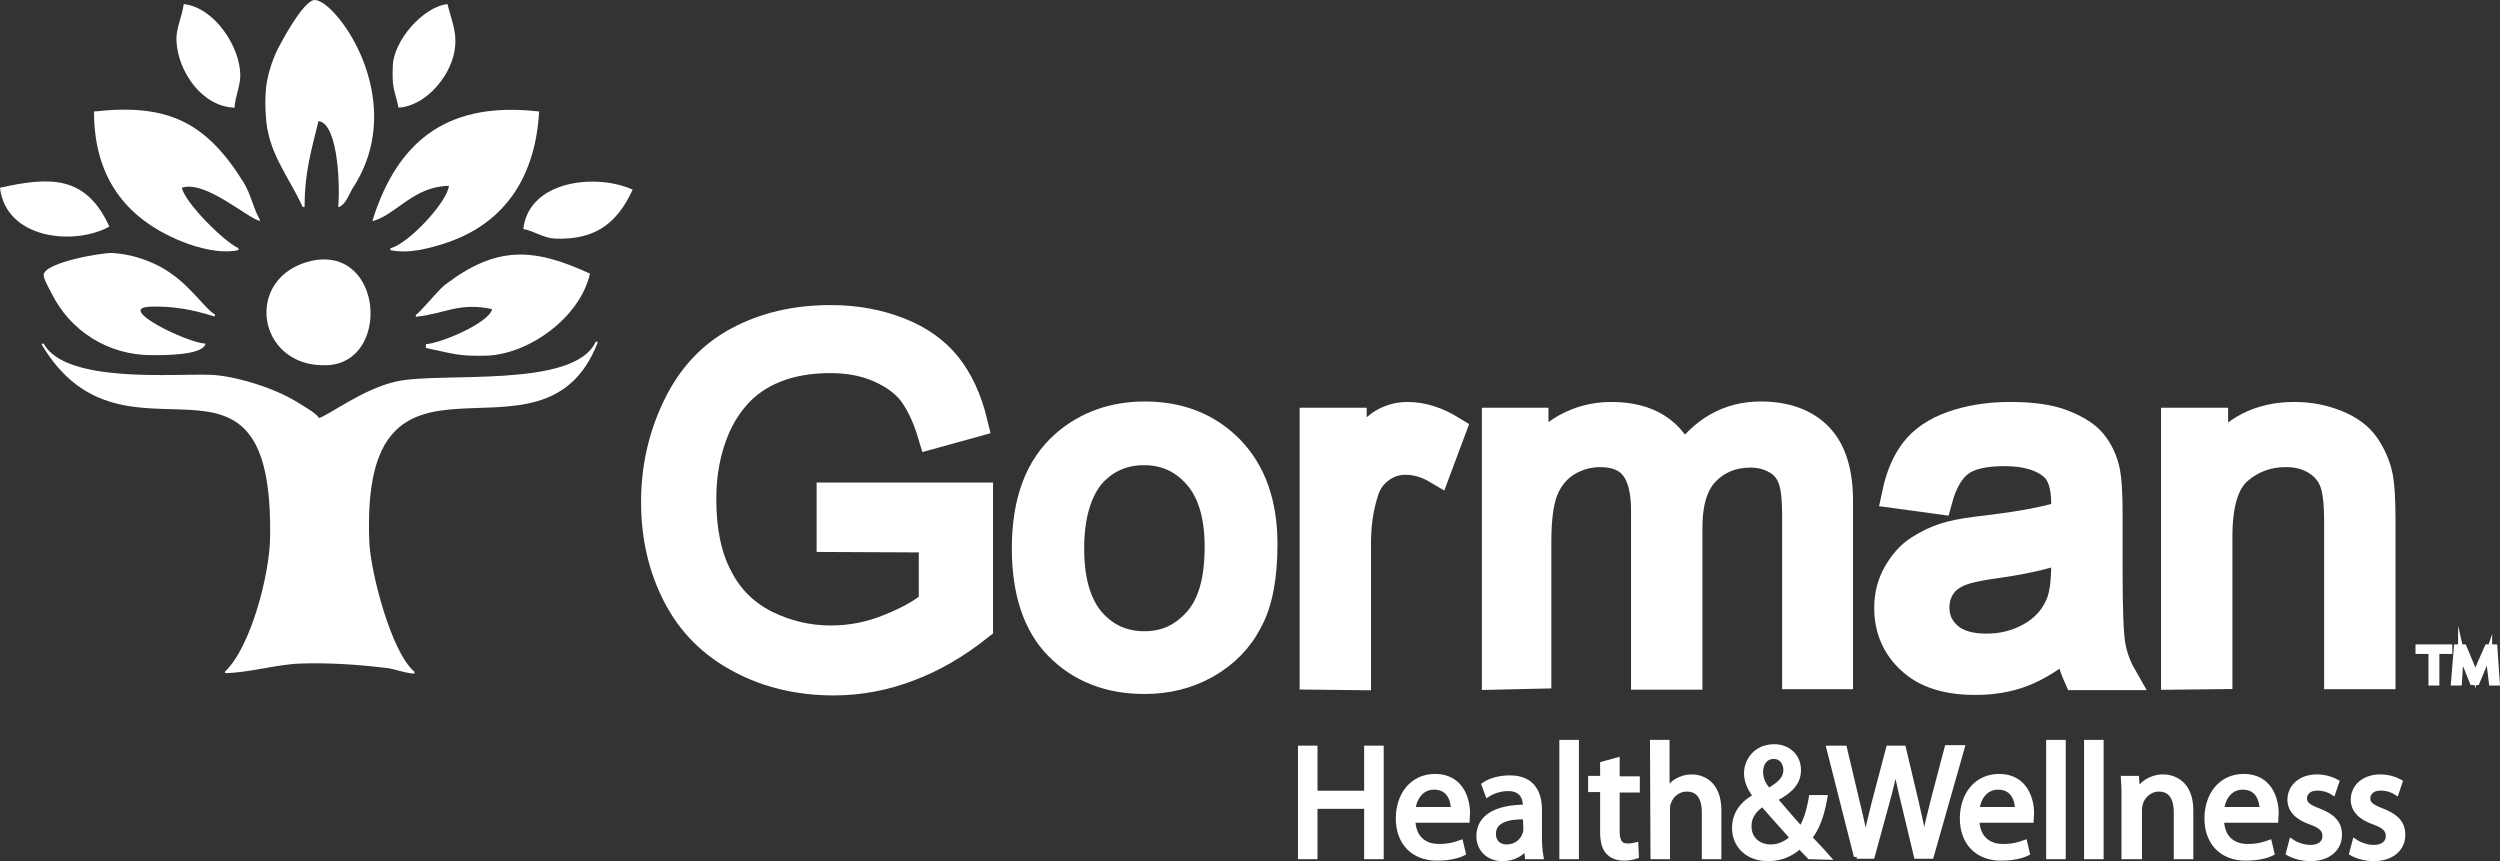 <svg xmlns="http://www.w3.org/2000/svg" xmlns:xlink="http://www.w3.org/1999/xlink" id="Layer_1" x="0px" y="0px" width="443.045px" height="152.605px" viewBox="85.935 320.31 443.045 152.605" xml:space="preserve"><rect x="85.935" y="320.31" width="443.045" height="152.605" fill="#333333" stroke="none"/><path fill="#FFFFFF" d="M146.03,356.985h-0.17c0.34-2.72,0.17-14.79-3.485-15.215c-1.36,5.525-2.465,9.265-2.465,15.215h-0.17h-0.17 c-2.55-5.61-6.29-9.69-6.545-16.49c-0.085-1.275-0.085-2.55,0-3.825c0.085-2.38,1.105-5.695,2.21-7.82 c0.935-1.785,4.25-7.905,6.205-8.5c3.315-1.02,17.595,17.425,6.885,33.49C147.73,354.945,147.135,356.56,146.03,356.985z"></path><path fill="#FFFFFF" d="M118.49,321.03c5.44,0.595,10.03,7.565,10.03,12.665c0,1.87-0.935,3.825-1.02,5.695 c-5.78-0.17-10.03-6.46-10.285-11.73C117.045,325.365,118.235,323.24,118.49,321.03z"></path><path fill="#FFFFFF" d="M165.24,321.03c0.595,2.55,1.615,4.675,1.36,7.395c-0.34,4.845-4.93,10.625-10.03,10.965 c-0.765-3.4-1.19-3.315-1.02-7.48C155.72,327.575,160.82,321.54,165.24,321.03z"></path><path fill="#FFFFFF" d="M132.005,359.28v0.17c-1.955-0.255-9.69-7.31-13.855-5.865c0.68,2.805,7.48,9.52,10.03,10.71v0.17v0.17 c-3.145,0.68-7.055-0.34-10.03-1.53c-10.285-4.165-15.555-11.73-15.555-23.035c13.005-1.445,19.805,1.785,26.52,12.58 C130.39,354.69,130.815,357.24,132.005,359.28z"></path><path fill="#FFFFFF" d="M181.475,340.07c-0.595,11.05-5.695,19.72-16.49,23.29c-3.145,1.02-6.63,1.955-9.86,1.275v-0.17v-0.17 c3.06-0.68,10.03-8.075,10.37-11.05c-6.205,0.085-9.18,4.93-13.345,6.205h-0.17v-0.17 C156.655,344.49,166.005,338.285,181.475,340.07z"></path><path fill="#FFFFFF" d="M105.315,360.47c-6.375,3.485-18.36,2.125-19.38-6.885C94.69,351.63,101.15,351.29,105.315,360.47z"></path><path fill="#FFFFFF" d="M198.05,353.925c-2.805,6.12-6.8,8.925-13.685,8.67c-2.21-0.085-3.74-1.36-5.695-1.7 C179.69,352.14,191.845,351.035,198.05,353.925z"></path><path fill="#FFFFFF" d="M124.015,376.025v0.17v0.17h-0.17c-3.74-1.19-7.395-1.87-11.39-1.7c-6.035,0.255,6.63,6.375,9.86,6.545v0.17 c-0.765,1.955-7.735,1.87-9.52,1.87c-7.65,0-14.45-4.25-17.765-11.05c-0.34-0.68-1.445-2.55-1.36-3.23 c0.34-2.21,10.455-3.91,12.155-3.825c2.975,0.17,5.78,1.02,8.415,2.38C119.34,370.245,121.975,374.835,124.015,376.025z"></path><path fill="#FFFFFF" d="M190.485,368.8c-1.7,7.65-10.625,14.195-18.19,14.535c-5.27,0.17-6.29-0.425-10.88-1.36v-0.17v-0.34v-0.17 c2.465-0.085,11.22-3.74,11.73-6.205c-5.865-1.275-8.415,0.85-13.515,1.36v-0.17v-0.17c0.85-0.51,3.74-4.165,5.1-5.27 C173.825,363.87,180.37,364.125,190.485,368.8z"></path><path fill="#FFFFFF" d="M141.27,366.505c12.58-2.55,13.94,18.02,2.635,18.53C131.325,385.545,128.945,369.225,141.27,366.505z"></path><path fill="#FFFFFF" d="M191.505,380.87h0.17h0.17v0.17c-9.775,25.16-42.16-5.695-40.46,35.275c0.17,5.1,3.825,19.55,7.99,23.034 v0.171v0.17c-1.785-0.085-3.4-0.851-5.1-1.021c-5.015-0.595-10.03-0.935-15.13-0.765c-4.42,0.17-8.925,1.615-13.345,1.7v-0.171 v-0.085c4.675-4.505,7.82-17.17,7.99-23.375c0.85-40.375-25.585-9.52-40.46-34.595v-0.17h0.17h0.17 c3.91,7.14,23.29,5.27,29.58,5.525c4.42,0.17,11.39,2.38,15.215,4.76c0.935,0.595,3.57,2.04,3.995,2.89 c1.53-0.34,7.82-5.185,13.685-6.46C163.88,386.14,187.68,389.285,191.505,380.87z"></path><g>	<path fill="#FFFFFF" stroke="#FFFFFF" d="M318.92,452.95v7.99h9.265v-7.99h2.466v19.125h-2.466v-8.925h-9.265v8.925h-2.465V452.95  H318.92z"></path>	<path fill="#FFFFFF" stroke="#FFFFFF" d="M336.26,465.615c0.085,3.399,2.21,4.76,4.675,4.76c1.785,0,2.891-0.34,3.825-0.68  l0.425,1.785c-0.85,0.425-2.38,0.85-4.59,0.85c-4.25,0-6.8-2.805-6.8-6.97s2.465-7.396,6.46-7.396c4.505,0,5.695,3.91,5.695,6.46  c0,0.51-0.085,0.936-0.085,1.19H336.26L336.26,465.615z M343.57,463.83c0-1.615-0.681-4.08-3.485-4.08  c-2.55,0-3.655,2.295-3.825,4.08H343.57z"></path>	<path fill="#FFFFFF" stroke="#FFFFFF" d="M358.7,468.76c0,1.19,0.085,2.38,0.255,3.315h-2.295l-0.17-1.7h-0.085  c-0.766,1.105-2.21,2.04-4.165,2.04c-2.806,0-4.165-1.955-4.165-3.91c0-3.314,2.975-5.1,8.245-5.1v-0.255  c0-1.105-0.34-3.146-3.146-3.146c-1.274,0-2.635,0.425-3.569,1.021l-0.596-1.615c1.105-0.766,2.805-1.19,4.505-1.19  c4.165,0,5.186,2.891,5.186,5.61V468.76L358.7,468.76z M356.32,465.02c-2.721-0.085-5.78,0.426-5.78,3.061  c0,1.615,1.104,2.38,2.38,2.38c1.785,0,2.89-1.104,3.315-2.295c0.085-0.255,0.17-0.51,0.17-0.765L356.32,465.02L356.32,465.02z"></path>	<path fill="#FFFFFF" stroke="#FFFFFF" d="M362.78,451.93h2.465v20.146h-2.465V451.93z"></path>	<path fill="#FFFFFF" stroke="#FFFFFF" d="M372.47,455.075v3.314h3.57v1.87h-3.57v7.396c0,1.7,0.511,2.635,1.87,2.635  c0.68,0,1.105-0.085,1.445-0.17l0.085,1.87c-0.51,0.17-1.275,0.34-2.21,0.34c-1.19,0-2.125-0.425-2.72-1.105  c-0.681-0.765-0.936-1.954-0.936-3.569v-7.48h-2.125v-1.87h2.125v-2.55L372.47,455.075z"></path>	<path fill="#FFFFFF" stroke="#FFFFFF" d="M378.845,451.93h2.465v8.585h0.085c0.426-0.68,1.021-1.359,1.785-1.784  c0.766-0.426,1.615-0.681,2.551-0.681c1.869,0,4.76,1.105,4.76,5.865v8.16h-2.465v-7.905c0-2.21-0.851-4.08-3.146-4.08  c-1.615,0-2.89,1.105-3.314,2.465c-0.171,0.34-0.171,0.681-0.171,1.19v8.33h-2.465L378.845,451.93L378.845,451.93z"></path>	<path fill="#FFFFFF" stroke="#FFFFFF" d="M406.64,472.075c-0.51-0.51-1.02-1.105-1.784-1.87c-1.615,1.53-3.485,2.21-5.61,2.21  c-3.74,0-5.865-2.465-5.865-5.355c0-2.635,1.53-4.42,3.74-5.609v-0.085c-1.021-1.275-1.615-2.635-1.615-3.995  c0-2.295,1.7-4.675,4.845-4.675c2.381,0,4.25,1.614,4.25,4.08c0,2.04-1.189,3.569-4.165,5.1v0.085  c1.615,1.87,3.4,3.995,4.676,5.355c0.85-1.36,1.444-3.146,1.87-5.61h2.295c-0.511,2.975-1.36,5.354-2.721,7.055  c1.021,1.105,2.04,2.125,3.146,3.4L406.64,472.075L406.64,472.075z M399.755,470.46c1.615,0,2.976-0.765,3.91-1.7  c-1.105-1.274-3.23-3.569-5.355-6.035c-1.02,0.681-2.465,1.87-2.465,3.91C395.76,468.845,397.375,470.46,399.755,470.46  L399.755,470.46L399.755,470.46z M400.265,454.31c-1.529,0-2.38,1.275-2.38,2.806c0,1.359,0.596,2.38,1.445,3.399  c1.955-1.104,3.145-2.125,3.145-3.739C402.475,455.585,401.795,454.31,400.265,454.31L400.265,454.31z"></path>	<path fill="#FFFFFF" stroke="#FFFFFF" d="M414.97,472.075l-4.845-19.125h2.635l2.295,9.689c0.596,2.38,1.105,4.761,1.445,6.63  h0.085c0.34-1.869,0.936-4.164,1.53-6.63l2.55-9.689h2.55l2.295,9.689c0.511,2.295,1.021,4.505,1.36,6.545h0.085  c0.425-2.125,0.935-4.25,1.53-6.63l2.55-9.689h2.55l-5.439,19.125h-2.551l-2.38-9.945c-0.595-2.465-1.02-4.335-1.274-6.205h-0.085  c-0.341,1.87-0.766,3.74-1.445,6.205l-2.72,9.945h-2.721V472.075z"></path>	<path fill="#FFFFFF" stroke="#FFFFFF" d="M436.22,465.615c0.085,3.399,2.21,4.76,4.675,4.76c1.785,0,2.891-0.34,3.825-0.68  l0.425,1.785c-0.85,0.425-2.38,0.85-4.59,0.85c-4.25,0-6.8-2.805-6.8-6.97s2.465-7.396,6.46-7.396c4.505,0,5.695,3.91,5.695,6.46  c0,0.51-0.085,0.936-0.085,1.19H436.22L436.22,465.615z M443.53,463.83c0-1.615-0.681-4.08-3.485-4.08  c-2.55,0-3.655,2.295-3.825,4.08H443.53z"></path>	<path fill="#FFFFFF" stroke="#FFFFFF" d="M449.055,451.93h2.465v20.146h-2.465V451.93z"></path>	<path fill="#FFFFFF" stroke="#FFFFFF" d="M455.77,451.93h2.466v20.146h-2.466V451.93z"></path>	<path fill="#FFFFFF" stroke="#FFFFFF" d="M462.4,462.045c0-1.445,0-2.55-0.085-3.74h2.21l0.17,2.295h0.085  c0.68-1.274,2.295-2.55,4.505-2.55c1.87,0,4.845,1.105,4.845,5.865v8.16h-2.465v-7.905c0-2.21-0.85-4.08-3.146-4.08  c-1.614,0-2.89,1.19-3.314,2.55c-0.085,0.341-0.17,0.766-0.17,1.19v8.245H462.4V462.045z"></path>	<path fill="#FFFFFF" stroke="#FFFFFF" d="M479.57,465.615c0.085,3.399,2.21,4.76,4.675,4.76c1.785,0,2.89-0.34,3.825-0.68  l0.425,1.785c-0.851,0.425-2.38,0.85-4.59,0.85c-4.25,0-6.8-2.805-6.8-6.97s2.465-7.396,6.46-7.396c4.505,0,5.694,3.91,5.694,6.46  c0,0.51-0.085,0.936-0.085,1.19H479.57L479.57,465.615z M486.88,463.83c0-1.615-0.68-4.08-3.485-4.08  c-2.55,0-3.654,2.295-3.824,4.08H486.88z"></path>	<path fill="#FFFFFF" stroke="#FFFFFF" d="M492.065,469.525c0.765,0.51,2.04,1.02,3.314,1.02c1.785,0,2.635-0.935,2.635-2.04  c0-1.189-0.68-1.87-2.55-2.55c-2.465-0.85-3.654-2.21-3.654-3.91c0-2.21,1.784-3.995,4.76-3.995c1.359,0,2.635,0.425,3.399,0.851  l-0.595,1.784c-0.51-0.34-1.53-0.765-2.805-0.765c-1.445,0-2.295,0.85-2.295,1.87c0,1.104,0.85,1.615,2.635,2.295  c2.38,0.936,3.57,2.125,3.57,4.165c0,2.38-1.87,4.165-5.101,4.165c-1.53,0-2.89-0.425-3.825-0.935L492.065,469.525z"></path>	<path fill="#FFFFFF" stroke="#FFFFFF" d="M503.285,469.525c0.765,0.51,2.04,1.02,3.314,1.02c1.785,0,2.636-0.935,2.636-2.04  c0-1.189-0.681-1.87-2.551-2.55c-2.465-0.85-3.654-2.21-3.654-3.91c0-2.21,1.785-3.995,4.76-3.995c1.36,0,2.635,0.425,3.4,0.851  l-0.596,1.784c-0.51-0.34-1.529-0.765-2.805-0.765c-1.445,0-2.295,0.85-2.295,1.87c0,1.104,0.85,1.615,2.635,2.295  c2.38,0.936,3.57,2.125,3.57,4.165c0,2.38-1.87,4.165-5.101,4.165c-1.529,0-2.89-0.425-3.824-0.935L503.285,469.525z"></path></g><g>	<path fill="#FFFFFF" stroke="#FFFFFF" stroke-miterlimit="10" d="M516.8,435.695h-2.295v-0.681h5.525v0.681h-2.295v5.609H516.8  V435.695z"></path>	<path fill="#FFFFFF" stroke="#FFFFFF" stroke-miterlimit="10" d="M527.17,438.5c-0.085-0.85-0.085-1.955-0.085-2.72l0,0  c-0.255,0.765-0.595,1.529-0.935,2.38l-1.275,3.06h-0.765l-1.19-2.975c-0.34-0.851-0.68-1.7-0.85-2.465l0,0  c0,0.765-0.085,1.87-0.17,2.805l-0.17,2.72h-0.936l0.51-6.29h1.275l1.275,3.061c0.34,0.765,0.595,1.444,0.765,2.125l0,0  c0.17-0.681,0.425-1.36,0.765-2.125l1.36-3.061h1.274l0.426,6.29h-0.936L527.17,438.5z"></path></g><g>	<path fill="#FFFFFF" stroke="#FFFFFF" stroke-width="5" d="M233.155,415.635v-7.31h26.265v23.035  c-4.08,3.229-8.16,5.609-12.495,7.225c-4.25,1.615-8.67,2.465-13.175,2.465c-6.12,0-11.645-1.274-16.575-3.91  c-5.015-2.635-8.755-6.375-11.305-11.305c-2.55-4.93-3.825-10.455-3.825-16.575c0-6.035,1.275-11.645,3.825-16.915  c2.55-5.27,6.12-9.095,10.88-11.645c4.76-2.55,10.2-3.825,16.405-3.825c4.505,0,8.5,0.765,12.155,2.21  c3.655,1.445,6.46,3.485,8.5,6.035c2.04,2.55,3.655,5.95,4.675,10.2l-7.395,2.041c-0.935-3.146-2.125-5.61-3.485-7.48  c-1.36-1.785-3.4-3.23-5.95-4.335c-2.55-1.105-5.44-1.615-8.585-1.615c-3.74,0-6.97,0.595-9.775,1.7  c-2.72,1.105-4.93,2.635-6.63,4.505c-1.7,1.87-2.975,3.91-3.91,6.12c-1.615,3.825-2.38,7.99-2.38,12.495  c0,5.525,0.935,10.2,2.89,13.855c1.87,3.739,4.675,6.46,8.33,8.329c3.655,1.785,7.48,2.721,11.56,2.721  c3.57,0,7.055-0.681,10.37-2.04c3.4-1.36,5.95-2.806,7.735-4.335V415.72L233.155,415.635L233.155,415.635z"></path>	<path fill="#FFFFFF" stroke="#FFFFFF" stroke-width="5" d="M267.75,417.505c0-8.33,2.295-14.45,6.97-18.53  c3.825-3.314,8.585-5.015,14.11-5.015c6.205,0,11.22,2.04,15.13,6.035c3.91,4.08,5.865,9.604,5.865,16.745  c0,5.779-0.851,10.37-2.635,13.6c-1.7,3.315-4.25,5.865-7.565,7.735s-6.97,2.72-10.88,2.72c-6.29,0-11.39-2.04-15.3-6.035  C269.705,430.935,267.75,425.155,267.75,417.505z M275.57,417.505c0,5.78,1.275,10.03,3.74,12.92c2.55,2.891,5.695,4.25,9.435,4.25  c3.825,0,6.885-1.444,9.435-4.335c2.55-2.89,3.74-7.225,3.74-13.175c0-5.525-1.275-9.775-3.825-12.665  c-2.55-2.89-5.695-4.25-9.435-4.25c-3.825,0-6.97,1.445-9.435,4.25C276.845,407.475,275.57,411.81,275.57,417.505z"></path>	<path fill="#FFFFFF" stroke="#FFFFFF" stroke-width="5" d="M318.75,440.03v-44.965h6.885v6.8c1.785-3.23,3.4-5.271,4.846-6.29  c1.444-1.02,3.145-1.53,4.93-1.53c2.55,0,5.185,0.85,7.82,2.465l-2.636,7.056c-1.87-1.105-3.739-1.615-5.609-1.615  c-1.7,0-3.146,0.51-4.505,1.53c-1.36,1.02-2.296,2.38-2.806,4.164c-0.85,2.721-1.274,5.695-1.274,8.926v23.545L318.75,440.03  L318.75,440.03z"></path>	<path fill="#FFFFFF" stroke="#FFFFFF" stroke-width="5" d="M351.05,440.03v-44.965h6.8v6.291c1.445-2.211,3.315-3.995,5.61-5.271  c2.295-1.275,5.015-2.04,7.99-2.04c3.314,0,6.035,0.68,8.16,2.04c2.125,1.36,3.654,3.315,4.505,5.78  c3.569-5.271,8.16-7.905,13.854-7.905c4.42,0,7.905,1.275,10.285,3.74c2.38,2.465,3.57,6.29,3.57,11.39v30.855h-7.565V411.64  c0-3.06-0.255-5.27-0.765-6.545c-0.51-1.359-1.36-2.465-2.72-3.229c-1.36-0.766-2.806-1.19-4.591-1.19  c-3.145,0-5.779,1.021-7.904,3.146s-3.146,5.439-3.146,10.114v26.096h-7.649v-29.24c0-3.4-0.596-5.95-1.87-7.65  c-1.275-1.699-3.315-2.55-6.12-2.55c-2.125,0-4.165,0.595-5.95,1.7c-1.785,1.104-3.145,2.805-3.995,4.93  c-0.85,2.21-1.189,5.271-1.189,9.351v23.29L351.05,440.03L351.05,440.03z"></path>	<path fill="#FFFFFF" stroke="#FFFFFF" stroke-width="5" d="M452.54,434.42c-2.805,2.38-5.525,4.08-8.16,5.1  c-2.635,1.021-5.439,1.445-8.415,1.445c-4.93,0-8.755-1.189-11.39-3.655c-2.635-2.38-3.995-5.524-3.995-9.265  c0-2.21,0.51-4.25,1.53-6.035c1.02-1.785,2.295-3.314,3.909-4.335c1.615-1.02,3.485-1.955,5.525-2.465  c1.53-0.425,3.74-0.765,6.8-1.104c6.12-0.766,10.71-1.615,13.601-2.636c0-1.02,0-1.699,0-1.955c0-3.06-0.681-5.27-2.125-6.545  c-1.955-1.699-4.846-2.55-8.67-2.55c-3.57,0-6.205,0.595-7.905,1.87s-2.976,3.485-3.825,6.63l-7.479-1.02  c0.68-3.23,1.784-5.78,3.314-7.735s3.825-3.485,6.715-4.505c2.891-1.02,6.29-1.615,10.2-1.615c3.825,0,6.97,0.425,9.35,1.36  c2.381,0.935,4.166,2.04,5.271,3.399c1.104,1.36,1.955,3.061,2.38,5.186c0.255,1.274,0.425,3.655,0.425,7.055v10.2  c0,7.055,0.17,11.56,0.511,13.43c0.34,1.87,0.935,3.655,1.954,5.44h-7.989C453.305,438.415,452.795,436.545,452.54,434.42z   M451.945,417.42c-2.721,1.105-6.885,2.125-12.41,2.89c-3.146,0.426-5.355,0.936-6.63,1.53c-1.275,0.595-2.295,1.36-2.976,2.465  c-0.68,1.105-1.02,2.295-1.02,3.655c0,2.04,0.765,3.74,2.295,5.1c1.53,1.36,3.825,2.04,6.715,2.04c2.976,0,5.525-0.68,7.82-1.955  c2.295-1.274,3.995-3.06,5.015-5.27c0.851-1.7,1.19-4.25,1.19-7.65V417.42L451.945,417.42z"></path>	<path fill="#FFFFFF" stroke="#FFFFFF" stroke-width="5" d="M471.41,440.03v-44.965h6.885v6.375  c3.315-4.931,8.075-7.396,14.28-7.396c2.72,0,5.185,0.51,7.479,1.445c2.295,0.935,3.995,2.21,5.101,3.825  c1.104,1.614,1.955,3.484,2.38,5.609c0.255,1.445,0.425,3.91,0.425,7.396v27.625h-7.65v-27.37c0-3.061-0.255-5.44-0.85-6.97  c-0.595-1.53-1.615-2.721-3.146-3.655c-1.529-0.936-3.314-1.36-5.27-1.36c-3.23,0-6.035,1.021-8.415,3.061s-3.57,5.949-3.57,11.729  v24.565L471.41,440.03L471.41,440.03z"></path></g></svg>